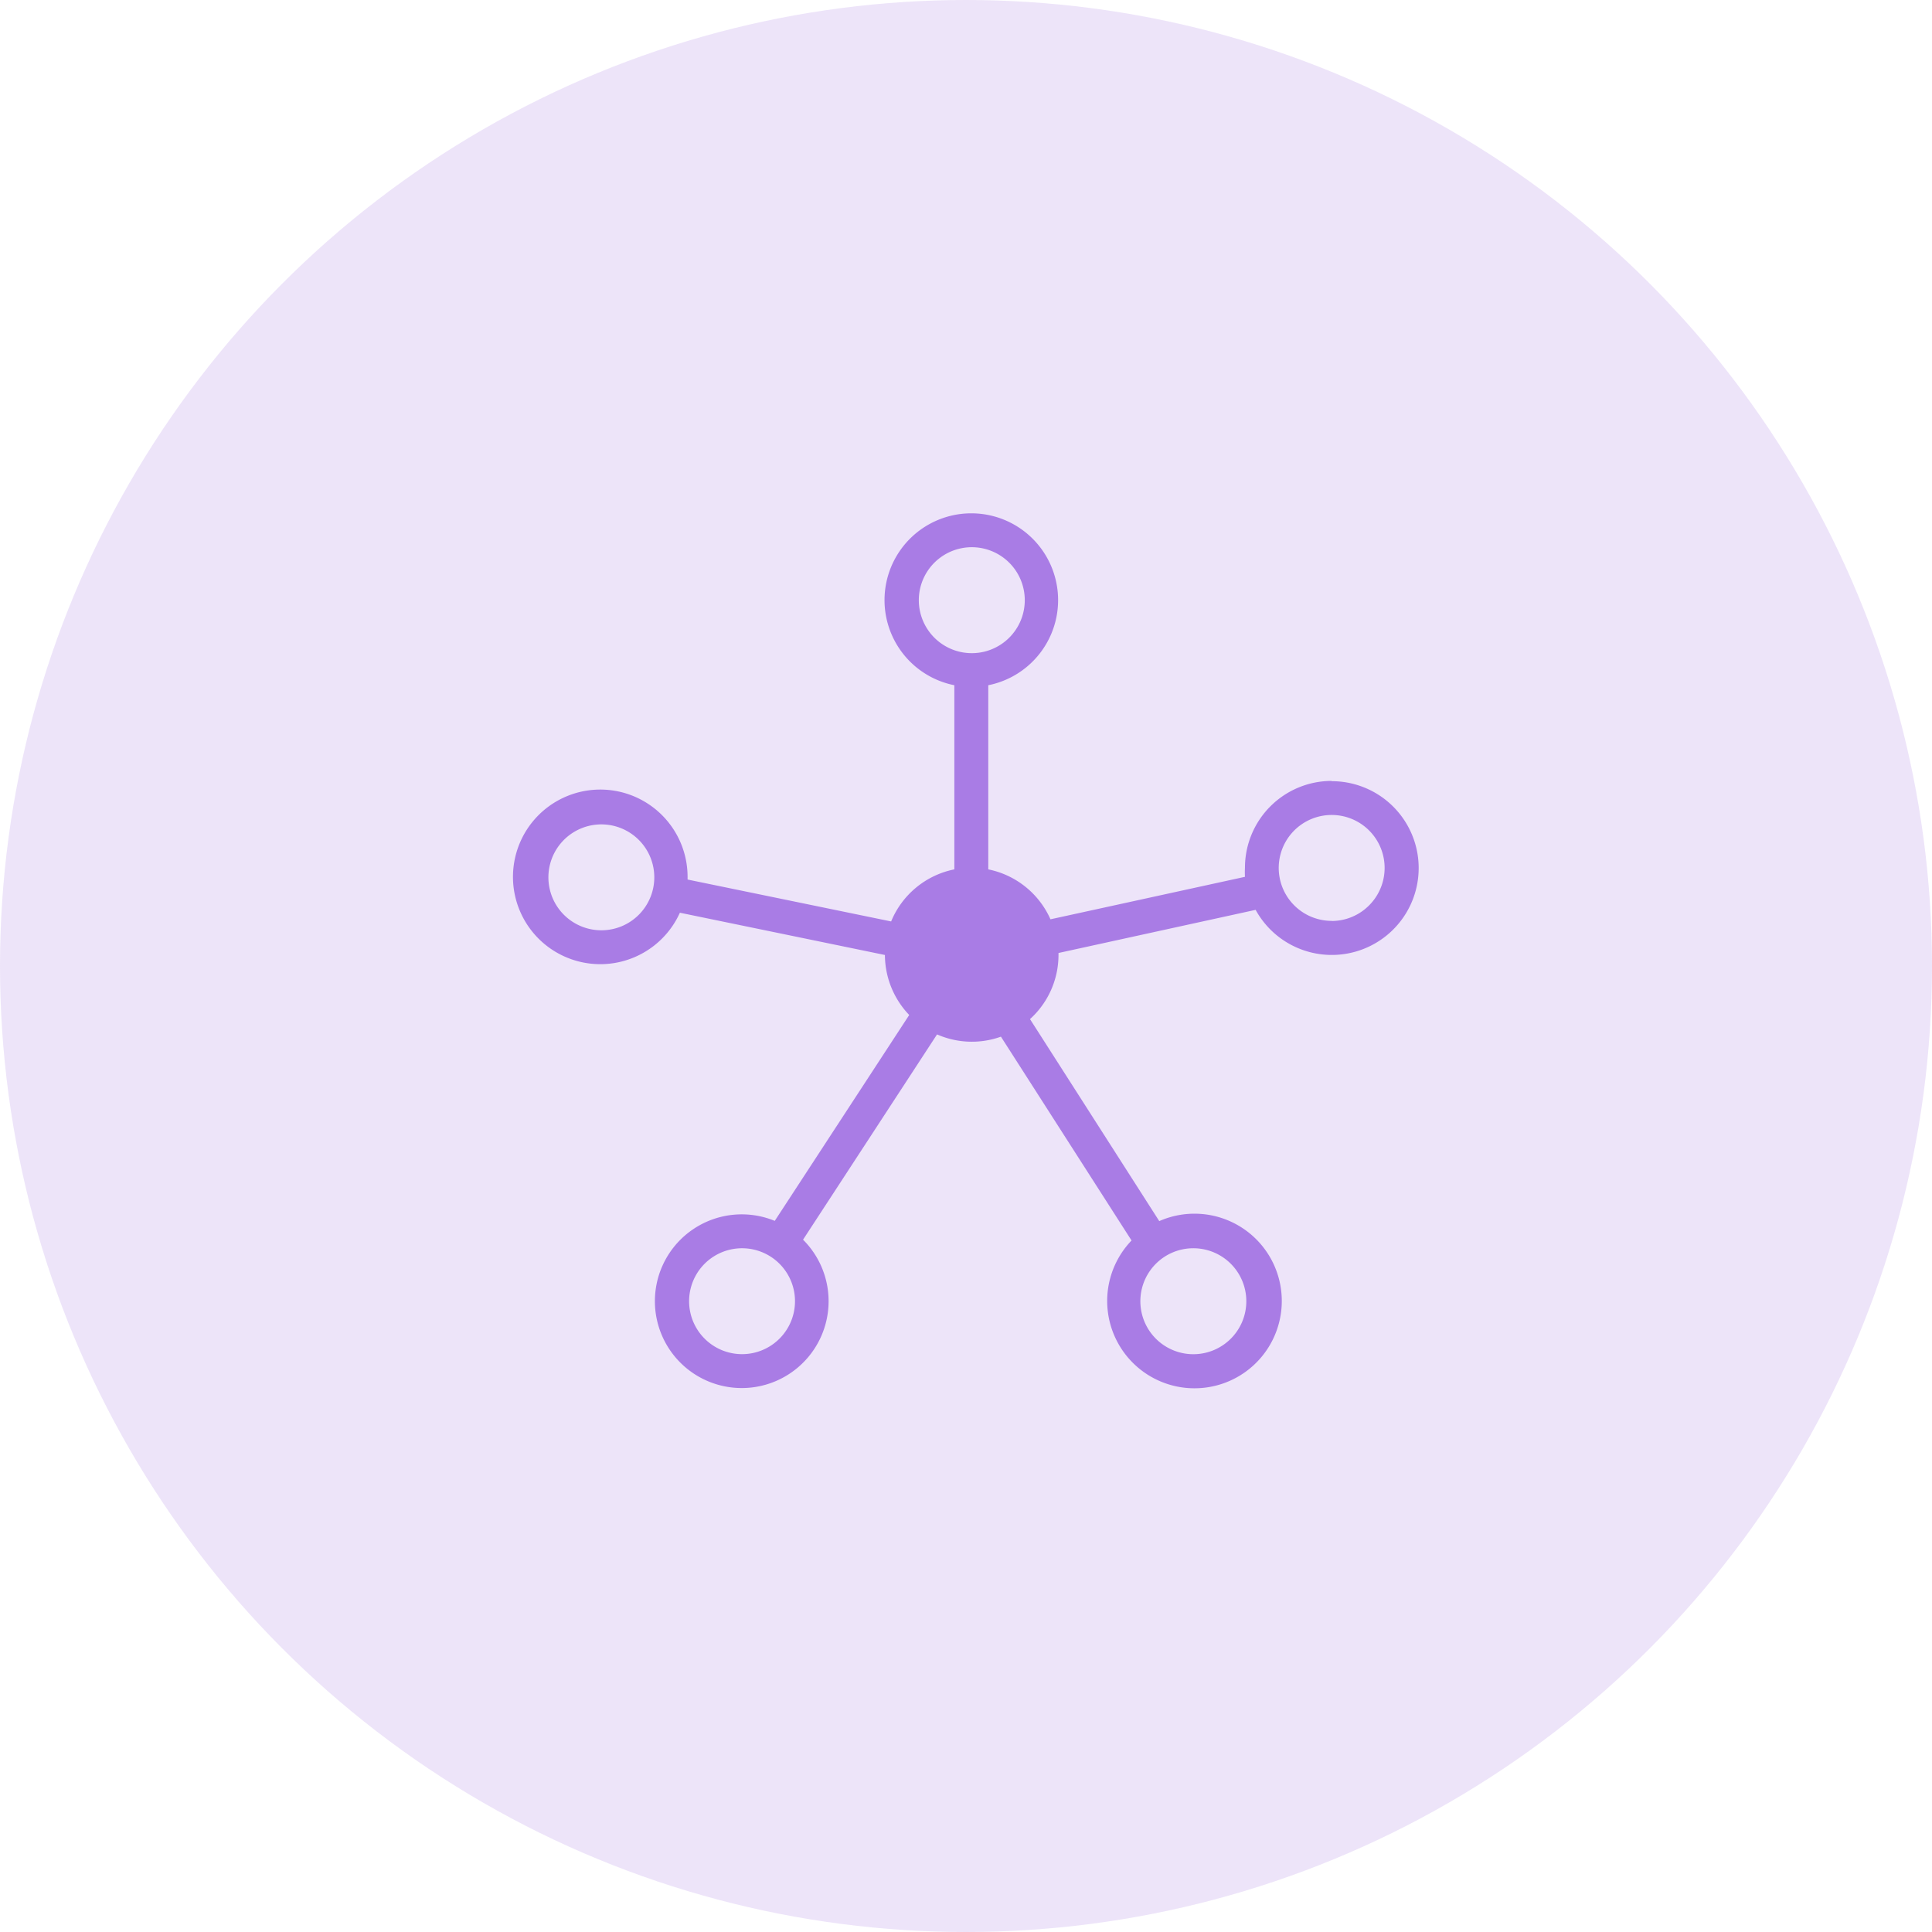 <svg xmlns="http://www.w3.org/2000/svg" width="64" height="64" viewBox="0 0 64 64"><g id="Networkl" transform="translate(-416 -1990)"><circle id="Ellipse_788" data-name="Ellipse 788" cx="32" cy="32" r="32" transform="translate(416 1990)" fill="rgba(169,124,229,0.2)"></circle><path id="Path_127103" data-name="Path 127103" d="M86.458,8.787a2.875,2.875,0,0,0-2.873,2.877,2.727,2.727,0,0,0,0,.3l-6.443,1.407h0a2.878,2.878,0,0,0-2.06-1.654v-6.1a2.875,2.875,0,1,0-1.124,0v6.1a2.877,2.877,0,0,0-2.094,1.725l-6.743-1.388v-.075h0a2.892,2.892,0,1,0-.255,1.174l6.792,1.4a2.887,2.887,0,0,0,.805,1.988l-4.454,6.82a2.877,2.877,0,1,0,.937.623l4.439-6.8a2.862,2.862,0,0,0,2.116.075l4.327,6.752h0a2.892,2.892,0,1,0,.918-.642l-4.282-6.692a2.864,2.864,0,0,0,.944-2.119v-.071l6.53-1.429a2.878,2.878,0,1,0,2.521-4.262ZM62.266,13.735a1.754,1.754,0,1,1,1.238-.513,1.752,1.752,0,0,1-1.238.513Zm4.66,14.041a1.754,1.754,0,1,1,1.24-.514A1.752,1.752,0,0,1,66.927,27.776ZM81.87,24.268a1.755,1.755,0,1,1-1.236.514,1.752,1.752,0,0,1,1.236-.514ZM72.781,2.8a1.755,1.755,0,1,1,.514,1.241A1.756,1.756,0,0,1,72.781,2.8Zm1.753,13.5h0a.726.726,0,1,0,0-.008Zm11.924-2.877a1.754,1.754,0,1,1,1.24-.514A1.752,1.752,0,0,1,86.458,13.427Z" transform="translate(373.656 2007.082)" fill="#a97ce5"></path></g></svg>